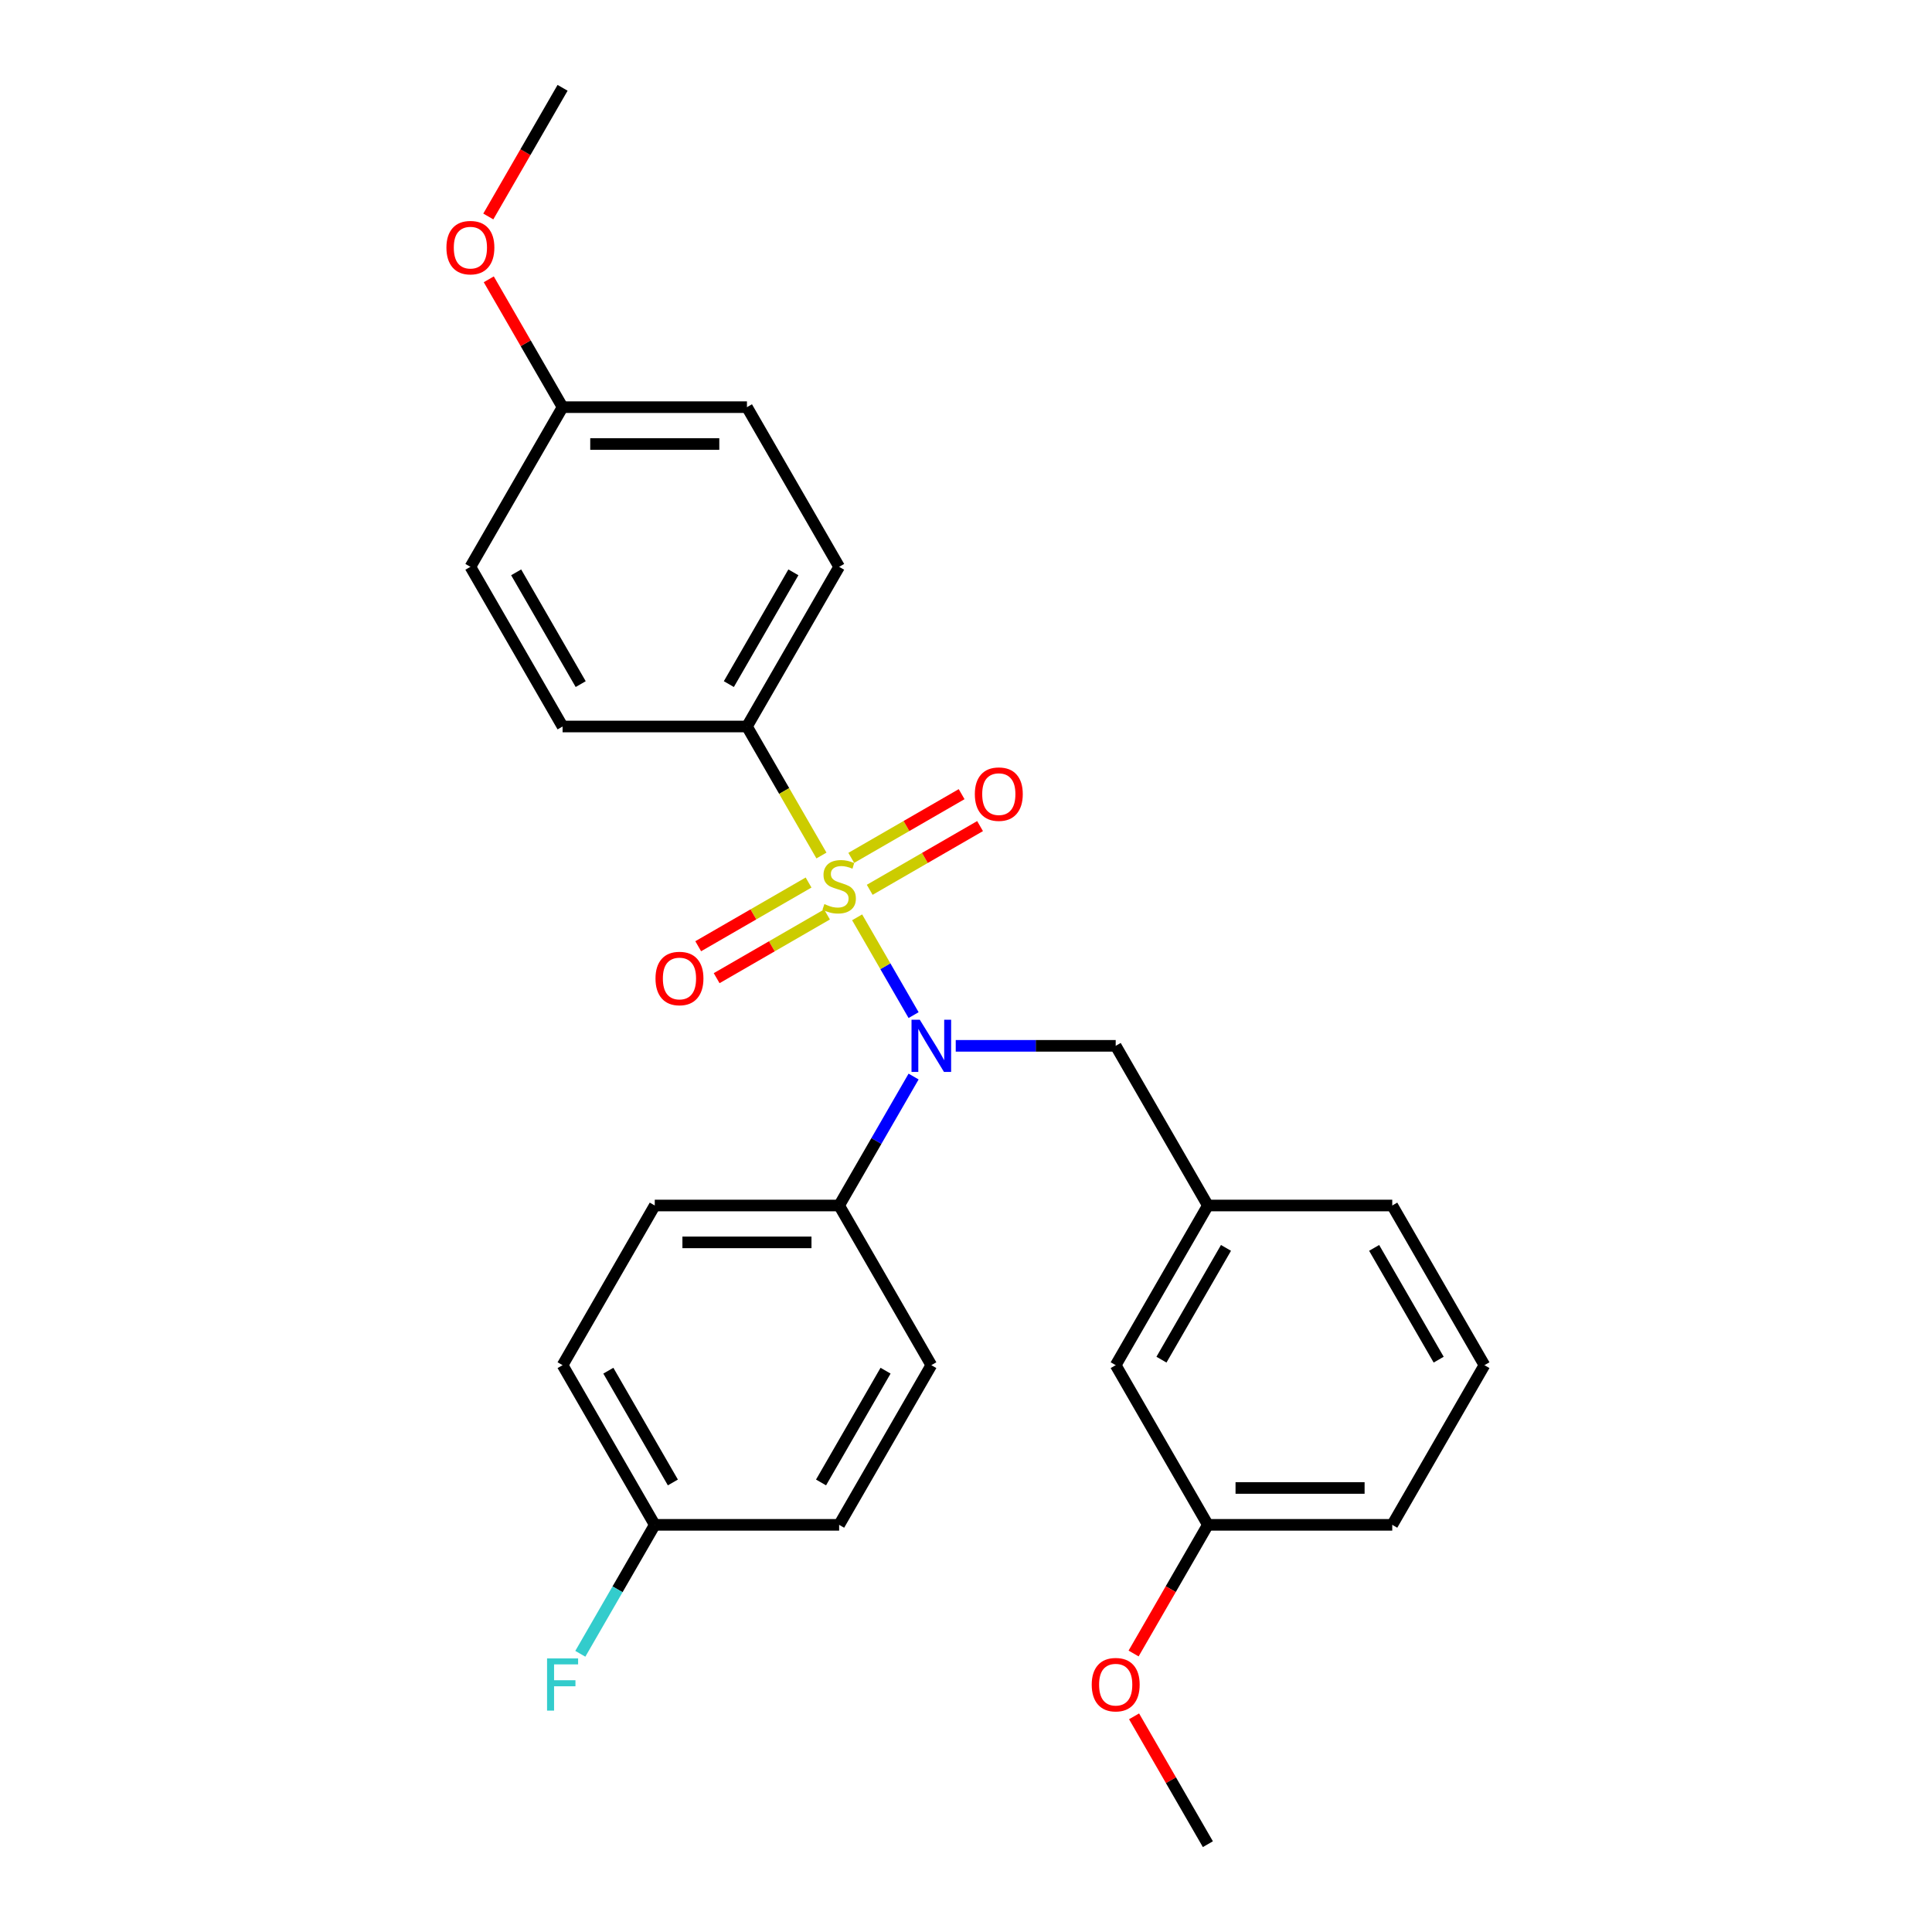 <?xml version='1.0' encoding='iso-8859-1'?>
<svg version='1.1' baseProfile='full'
              xmlns='http://www.w3.org/2000/svg'
                      xmlns:rdkit='http://www.rdkit.org/xml'
                      xmlns:xlink='http://www.w3.org/1999/xlink'
                  xml:space='preserve'
width='1000px' height='1000px' viewBox='0 0 1000 1000'>
<!-- END OF HEADER -->
<rect style='opacity:1.0;fill:#FFFFFF;stroke:none' width='1000' height='1000' x='0' y='0'> </rect>
<path class='bond-0' d='M 577.481,541.322 L 625.196,623.967' style='fill:none;fill-rule:evenodd;stroke:#000000;stroke-width:6px;stroke-linecap:butt;stroke-linejoin:miter;stroke-opacity:1' />
<path class='bond-1' d='M 577.481,541.322 L 536.084,541.322' style='fill:none;fill-rule:evenodd;stroke:#000000;stroke-width:6px;stroke-linecap:butt;stroke-linejoin:miter;stroke-opacity:1' />
<path class='bond-1' d='M 536.084,541.322 L 494.687,541.322' style='fill:none;fill-rule:evenodd;stroke:#0000FF;stroke-width:6px;stroke-linecap:butt;stroke-linejoin:miter;stroke-opacity:1' />
<path class='bond-2' d='M 472.873,557.221 L 453.605,590.594' style='fill:none;fill-rule:evenodd;stroke:#0000FF;stroke-width:6px;stroke-linecap:butt;stroke-linejoin:miter;stroke-opacity:1' />
<path class='bond-2' d='M 453.605,590.594 L 434.337,623.967' style='fill:none;fill-rule:evenodd;stroke:#000000;stroke-width:6px;stroke-linecap:butt;stroke-linejoin:miter;stroke-opacity:1' />
<path class='bond-3' d='M 472.873,525.424 L 458.26,500.114' style='fill:none;fill-rule:evenodd;stroke:#0000FF;stroke-width:6px;stroke-linecap:butt;stroke-linejoin:miter;stroke-opacity:1' />
<path class='bond-3' d='M 458.26,500.114 L 443.648,474.804' style='fill:none;fill-rule:evenodd;stroke:#CCCC00;stroke-width:6px;stroke-linecap:butt;stroke-linejoin:miter;stroke-opacity:1' />
<path class='bond-4' d='M 386.622,376.033 L 434.337,293.388' style='fill:none;fill-rule:evenodd;stroke:#000000;stroke-width:6px;stroke-linecap:butt;stroke-linejoin:miter;stroke-opacity:1' />
<path class='bond-4' d='M 377.25,354.093 L 410.651,296.242' style='fill:none;fill-rule:evenodd;stroke:#000000;stroke-width:6px;stroke-linecap:butt;stroke-linejoin:miter;stroke-opacity:1' />
<path class='bond-5' d='M 386.622,376.033 L 291.192,376.033' style='fill:none;fill-rule:evenodd;stroke:#000000;stroke-width:6px;stroke-linecap:butt;stroke-linejoin:miter;stroke-opacity:1' />
<path class='bond-6' d='M 386.622,376.033 L 405.901,409.425' style='fill:none;fill-rule:evenodd;stroke:#000000;stroke-width:6px;stroke-linecap:butt;stroke-linejoin:miter;stroke-opacity:1' />
<path class='bond-6' d='M 405.901,409.425 L 425.18,442.817' style='fill:none;fill-rule:evenodd;stroke:#CCCC00;stroke-width:6px;stroke-linecap:butt;stroke-linejoin:miter;stroke-opacity:1' />
<path class='bond-7' d='M 418.514,456.793 L 389.954,473.283' style='fill:none;fill-rule:evenodd;stroke:#CCCC00;stroke-width:6px;stroke-linecap:butt;stroke-linejoin:miter;stroke-opacity:1' />
<path class='bond-7' d='M 389.954,473.283 L 361.393,489.772' style='fill:none;fill-rule:evenodd;stroke:#FF0000;stroke-width:6px;stroke-linecap:butt;stroke-linejoin:miter;stroke-opacity:1' />
<path class='bond-7' d='M 428.057,473.322 L 399.497,489.812' style='fill:none;fill-rule:evenodd;stroke:#CCCC00;stroke-width:6px;stroke-linecap:butt;stroke-linejoin:miter;stroke-opacity:1' />
<path class='bond-7' d='M 399.497,489.812 L 370.936,506.301' style='fill:none;fill-rule:evenodd;stroke:#FF0000;stroke-width:6px;stroke-linecap:butt;stroke-linejoin:miter;stroke-opacity:1' />
<path class='bond-8' d='M 450.159,460.562 L 478.72,444.072' style='fill:none;fill-rule:evenodd;stroke:#CCCC00;stroke-width:6px;stroke-linecap:butt;stroke-linejoin:miter;stroke-opacity:1' />
<path class='bond-8' d='M 478.72,444.072 L 507.28,427.583' style='fill:none;fill-rule:evenodd;stroke:#FF0000;stroke-width:6px;stroke-linecap:butt;stroke-linejoin:miter;stroke-opacity:1' />
<path class='bond-8' d='M 440.616,444.033 L 469.177,427.544' style='fill:none;fill-rule:evenodd;stroke:#CCCC00;stroke-width:6px;stroke-linecap:butt;stroke-linejoin:miter;stroke-opacity:1' />
<path class='bond-8' d='M 469.177,427.544 L 497.737,411.054' style='fill:none;fill-rule:evenodd;stroke:#FF0000;stroke-width:6px;stroke-linecap:butt;stroke-linejoin:miter;stroke-opacity:1' />
<path class='bond-9' d='M 434.337,293.388 L 386.622,210.744' style='fill:none;fill-rule:evenodd;stroke:#000000;stroke-width:6px;stroke-linecap:butt;stroke-linejoin:miter;stroke-opacity:1' />
<path class='bond-10' d='M 291.192,376.033 L 243.477,293.388' style='fill:none;fill-rule:evenodd;stroke:#000000;stroke-width:6px;stroke-linecap:butt;stroke-linejoin:miter;stroke-opacity:1' />
<path class='bond-10' d='M 300.564,354.093 L 267.163,296.242' style='fill:none;fill-rule:evenodd;stroke:#000000;stroke-width:6px;stroke-linecap:butt;stroke-linejoin:miter;stroke-opacity:1' />
<path class='bond-11' d='M 291.192,210.744 L 243.477,293.388' style='fill:none;fill-rule:evenodd;stroke:#000000;stroke-width:6px;stroke-linecap:butt;stroke-linejoin:miter;stroke-opacity:1' />
<path class='bond-12' d='M 291.192,210.744 L 272.089,177.657' style='fill:none;fill-rule:evenodd;stroke:#000000;stroke-width:6px;stroke-linecap:butt;stroke-linejoin:miter;stroke-opacity:1' />
<path class='bond-12' d='M 272.089,177.657 L 252.987,144.57' style='fill:none;fill-rule:evenodd;stroke:#FF0000;stroke-width:6px;stroke-linecap:butt;stroke-linejoin:miter;stroke-opacity:1' />
<path class='bond-13' d='M 291.192,210.744 L 386.622,210.744' style='fill:none;fill-rule:evenodd;stroke:#000000;stroke-width:6px;stroke-linecap:butt;stroke-linejoin:miter;stroke-opacity:1' />
<path class='bond-13' d='M 305.507,229.83 L 372.307,229.83' style='fill:none;fill-rule:evenodd;stroke:#000000;stroke-width:6px;stroke-linecap:butt;stroke-linejoin:miter;stroke-opacity:1' />
<path class='bond-14' d='M 434.337,623.967 L 482.052,706.612' style='fill:none;fill-rule:evenodd;stroke:#000000;stroke-width:6px;stroke-linecap:butt;stroke-linejoin:miter;stroke-opacity:1' />
<path class='bond-15' d='M 434.337,623.967 L 338.907,623.967' style='fill:none;fill-rule:evenodd;stroke:#000000;stroke-width:6px;stroke-linecap:butt;stroke-linejoin:miter;stroke-opacity:1' />
<path class='bond-15' d='M 420.022,643.053 L 353.221,643.053' style='fill:none;fill-rule:evenodd;stroke:#000000;stroke-width:6px;stroke-linecap:butt;stroke-linejoin:miter;stroke-opacity:1' />
<path class='bond-16' d='M 338.907,789.256 L 291.192,706.612' style='fill:none;fill-rule:evenodd;stroke:#000000;stroke-width:6px;stroke-linecap:butt;stroke-linejoin:miter;stroke-opacity:1' />
<path class='bond-16' d='M 348.279,767.317 L 314.878,709.465' style='fill:none;fill-rule:evenodd;stroke:#000000;stroke-width:6px;stroke-linecap:butt;stroke-linejoin:miter;stroke-opacity:1' />
<path class='bond-17' d='M 338.907,789.256 L 319.639,822.629' style='fill:none;fill-rule:evenodd;stroke:#000000;stroke-width:6px;stroke-linecap:butt;stroke-linejoin:miter;stroke-opacity:1' />
<path class='bond-17' d='M 319.639,822.629 L 300.371,856.002' style='fill:none;fill-rule:evenodd;stroke:#33CCCC;stroke-width:6px;stroke-linecap:butt;stroke-linejoin:miter;stroke-opacity:1' />
<path class='bond-18' d='M 338.907,789.256 L 434.337,789.256' style='fill:none;fill-rule:evenodd;stroke:#000000;stroke-width:6px;stroke-linecap:butt;stroke-linejoin:miter;stroke-opacity:1' />
<path class='bond-19' d='M 625.196,623.967 L 577.481,706.612' style='fill:none;fill-rule:evenodd;stroke:#000000;stroke-width:6px;stroke-linecap:butt;stroke-linejoin:miter;stroke-opacity:1' />
<path class='bond-19' d='M 634.568,645.907 L 601.168,703.758' style='fill:none;fill-rule:evenodd;stroke:#000000;stroke-width:6px;stroke-linecap:butt;stroke-linejoin:miter;stroke-opacity:1' />
<path class='bond-20' d='M 625.196,623.967 L 720.626,623.967' style='fill:none;fill-rule:evenodd;stroke:#000000;stroke-width:6px;stroke-linecap:butt;stroke-linejoin:miter;stroke-opacity:1' />
<path class='bond-21' d='M 577.481,706.612 L 625.196,789.256' style='fill:none;fill-rule:evenodd;stroke:#000000;stroke-width:6px;stroke-linecap:butt;stroke-linejoin:miter;stroke-opacity:1' />
<path class='bond-22' d='M 720.626,623.967 L 768.341,706.612' style='fill:none;fill-rule:evenodd;stroke:#000000;stroke-width:6px;stroke-linecap:butt;stroke-linejoin:miter;stroke-opacity:1' />
<path class='bond-22' d='M 711.254,645.907 L 744.655,703.758' style='fill:none;fill-rule:evenodd;stroke:#000000;stroke-width:6px;stroke-linecap:butt;stroke-linejoin:miter;stroke-opacity:1' />
<path class='bond-23' d='M 625.196,789.256 L 605.972,822.553' style='fill:none;fill-rule:evenodd;stroke:#000000;stroke-width:6px;stroke-linecap:butt;stroke-linejoin:miter;stroke-opacity:1' />
<path class='bond-23' d='M 605.972,822.553 L 586.749,855.85' style='fill:none;fill-rule:evenodd;stroke:#FF0000;stroke-width:6px;stroke-linecap:butt;stroke-linejoin:miter;stroke-opacity:1' />
<path class='bond-24' d='M 625.196,789.256 L 720.626,789.256' style='fill:none;fill-rule:evenodd;stroke:#000000;stroke-width:6px;stroke-linecap:butt;stroke-linejoin:miter;stroke-opacity:1' />
<path class='bond-24' d='M 639.511,770.17 L 706.312,770.17' style='fill:none;fill-rule:evenodd;stroke:#000000;stroke-width:6px;stroke-linecap:butt;stroke-linejoin:miter;stroke-opacity:1' />
<path class='bond-25' d='M 768.341,706.612 L 720.626,789.256' style='fill:none;fill-rule:evenodd;stroke:#000000;stroke-width:6px;stroke-linecap:butt;stroke-linejoin:miter;stroke-opacity:1' />
<path class='bond-26' d='M 586.991,888.372 L 606.094,921.459' style='fill:none;fill-rule:evenodd;stroke:#FF0000;stroke-width:6px;stroke-linecap:butt;stroke-linejoin:miter;stroke-opacity:1' />
<path class='bond-26' d='M 606.094,921.459 L 625.196,954.545' style='fill:none;fill-rule:evenodd;stroke:#000000;stroke-width:6px;stroke-linecap:butt;stroke-linejoin:miter;stroke-opacity:1' />
<path class='bond-27' d='M 482.052,706.612 L 434.337,789.256' style='fill:none;fill-rule:evenodd;stroke:#000000;stroke-width:6px;stroke-linecap:butt;stroke-linejoin:miter;stroke-opacity:1' />
<path class='bond-27' d='M 458.365,709.465 L 424.965,767.317' style='fill:none;fill-rule:evenodd;stroke:#000000;stroke-width:6px;stroke-linecap:butt;stroke-linejoin:miter;stroke-opacity:1' />
<path class='bond-28' d='M 338.907,623.967 L 291.192,706.612' style='fill:none;fill-rule:evenodd;stroke:#000000;stroke-width:6px;stroke-linecap:butt;stroke-linejoin:miter;stroke-opacity:1' />
<path class='bond-29' d='M 252.744,112.048 L 271.968,78.751' style='fill:none;fill-rule:evenodd;stroke:#FF0000;stroke-width:6px;stroke-linecap:butt;stroke-linejoin:miter;stroke-opacity:1' />
<path class='bond-29' d='M 271.968,78.751 L 291.192,45.455' style='fill:none;fill-rule:evenodd;stroke:#000000;stroke-width:6px;stroke-linecap:butt;stroke-linejoin:miter;stroke-opacity:1' />
<path  class='atom-1' d='M 476.078 527.809
L 484.934 542.124
Q 485.812 543.536, 487.224 546.094
Q 488.636 548.651, 488.713 548.804
L 488.713 527.809
L 492.301 527.809
L 492.301 554.835
L 488.598 554.835
L 479.093 539.185
Q 477.986 537.352, 476.803 535.253
Q 475.658 533.154, 475.314 532.505
L 475.314 554.835
L 471.802 554.835
L 471.802 527.809
L 476.078 527.809
' fill='#0000FF'/>
<path  class='atom-3' d='M 426.702 467.953
Q 427.008 468.068, 428.267 468.602
Q 429.527 469.137, 430.901 469.48
Q 432.314 469.786, 433.688 469.786
Q 436.245 469.786, 437.734 468.564
Q 439.223 467.305, 439.223 465.129
Q 439.223 463.64, 438.459 462.724
Q 437.734 461.808, 436.589 461.312
Q 435.444 460.815, 433.535 460.243
Q 431.13 459.517, 429.68 458.83
Q 428.267 458.143, 427.237 456.693
Q 426.244 455.242, 426.244 452.799
Q 426.244 449.402, 428.535 447.302
Q 430.863 445.203, 435.444 445.203
Q 438.574 445.203, 442.124 446.692
L 441.246 449.631
Q 438.001 448.295, 435.558 448.295
Q 432.924 448.295, 431.474 449.402
Q 430.023 450.471, 430.061 452.341
Q 430.061 453.792, 430.787 454.67
Q 431.55 455.548, 432.619 456.044
Q 433.726 456.54, 435.558 457.113
Q 438.001 457.876, 439.452 458.64
Q 440.902 459.403, 441.933 460.968
Q 443.002 462.495, 443.002 465.129
Q 443.002 468.87, 440.482 470.893
Q 438.001 472.878, 433.841 472.878
Q 431.436 472.878, 429.603 472.343
Q 427.809 471.847, 425.672 470.969
L 426.702 467.953
' fill='#CCCC00'/>
<path  class='atom-4' d='M 339.286 506.469
Q 339.286 499.98, 342.493 496.353
Q 345.699 492.727, 351.692 492.727
Q 357.685 492.727, 360.892 496.353
Q 364.098 499.98, 364.098 506.469
Q 364.098 513.034, 360.853 516.775
Q 357.609 520.478, 351.692 520.478
Q 345.737 520.478, 342.493 516.775
Q 339.286 513.073, 339.286 506.469
M 351.692 517.424
Q 355.815 517.424, 358.029 514.676
Q 360.281 511.889, 360.281 506.469
Q 360.281 501.163, 358.029 498.491
Q 355.815 495.781, 351.692 495.781
Q 347.57 495.781, 345.317 498.453
Q 343.103 501.125, 343.103 506.469
Q 343.103 511.928, 345.317 514.676
Q 347.57 517.424, 351.692 517.424
' fill='#FF0000'/>
<path  class='atom-5' d='M 504.575 411.039
Q 504.575 404.55, 507.782 400.924
Q 510.988 397.297, 516.981 397.297
Q 522.974 397.297, 526.181 400.924
Q 529.387 404.55, 529.387 411.039
Q 529.387 417.605, 526.143 421.346
Q 522.898 425.048, 516.981 425.048
Q 511.027 425.048, 507.782 421.346
Q 504.575 417.643, 504.575 411.039
M 516.981 421.994
Q 521.104 421.994, 523.318 419.246
Q 525.57 416.46, 525.57 411.039
Q 525.57 405.733, 523.318 403.061
Q 521.104 400.351, 516.981 400.351
Q 512.859 400.351, 510.607 403.023
Q 508.393 405.695, 508.393 411.039
Q 508.393 416.498, 510.607 419.246
Q 512.859 421.994, 516.981 421.994
' fill='#FF0000'/>
<path  class='atom-11' d='M 283.157 858.388
L 299.227 858.388
L 299.227 861.48
L 286.783 861.48
L 286.783 869.687
L 297.853 869.687
L 297.853 872.817
L 286.783 872.817
L 286.783 885.414
L 283.157 885.414
L 283.157 858.388
' fill='#33CCCC'/>
<path  class='atom-17' d='M 565.076 871.977
Q 565.076 865.488, 568.282 861.862
Q 571.488 858.235, 577.481 858.235
Q 583.474 858.235, 586.681 861.862
Q 589.887 865.488, 589.887 871.977
Q 589.887 878.543, 586.643 882.284
Q 583.398 885.986, 577.481 885.986
Q 571.527 885.986, 568.282 882.284
Q 565.076 878.581, 565.076 871.977
M 577.481 882.933
Q 581.604 882.933, 583.818 880.184
Q 586.07 877.398, 586.07 871.977
Q 586.07 866.671, 583.818 863.999
Q 581.604 861.289, 577.481 861.289
Q 573.359 861.289, 571.107 863.961
Q 568.893 866.633, 568.893 871.977
Q 568.893 877.436, 571.107 880.184
Q 573.359 882.933, 577.481 882.933
' fill='#FF0000'/>
<path  class='atom-26' d='M 231.071 128.176
Q 231.071 121.686, 234.278 118.06
Q 237.484 114.434, 243.477 114.434
Q 249.47 114.434, 252.677 118.06
Q 255.883 121.686, 255.883 128.176
Q 255.883 134.741, 252.638 138.482
Q 249.394 142.185, 243.477 142.185
Q 237.522 142.185, 234.278 138.482
Q 231.071 134.779, 231.071 128.176
M 243.477 139.131
Q 247.6 139.131, 249.814 136.382
Q 252.066 133.596, 252.066 128.176
Q 252.066 122.87, 249.814 120.198
Q 247.6 117.487, 243.477 117.487
Q 239.355 117.487, 237.102 120.159
Q 234.888 122.831, 234.888 128.176
Q 234.888 133.634, 237.102 136.382
Q 239.355 139.131, 243.477 139.131
' fill='#FF0000'/>
</svg>
